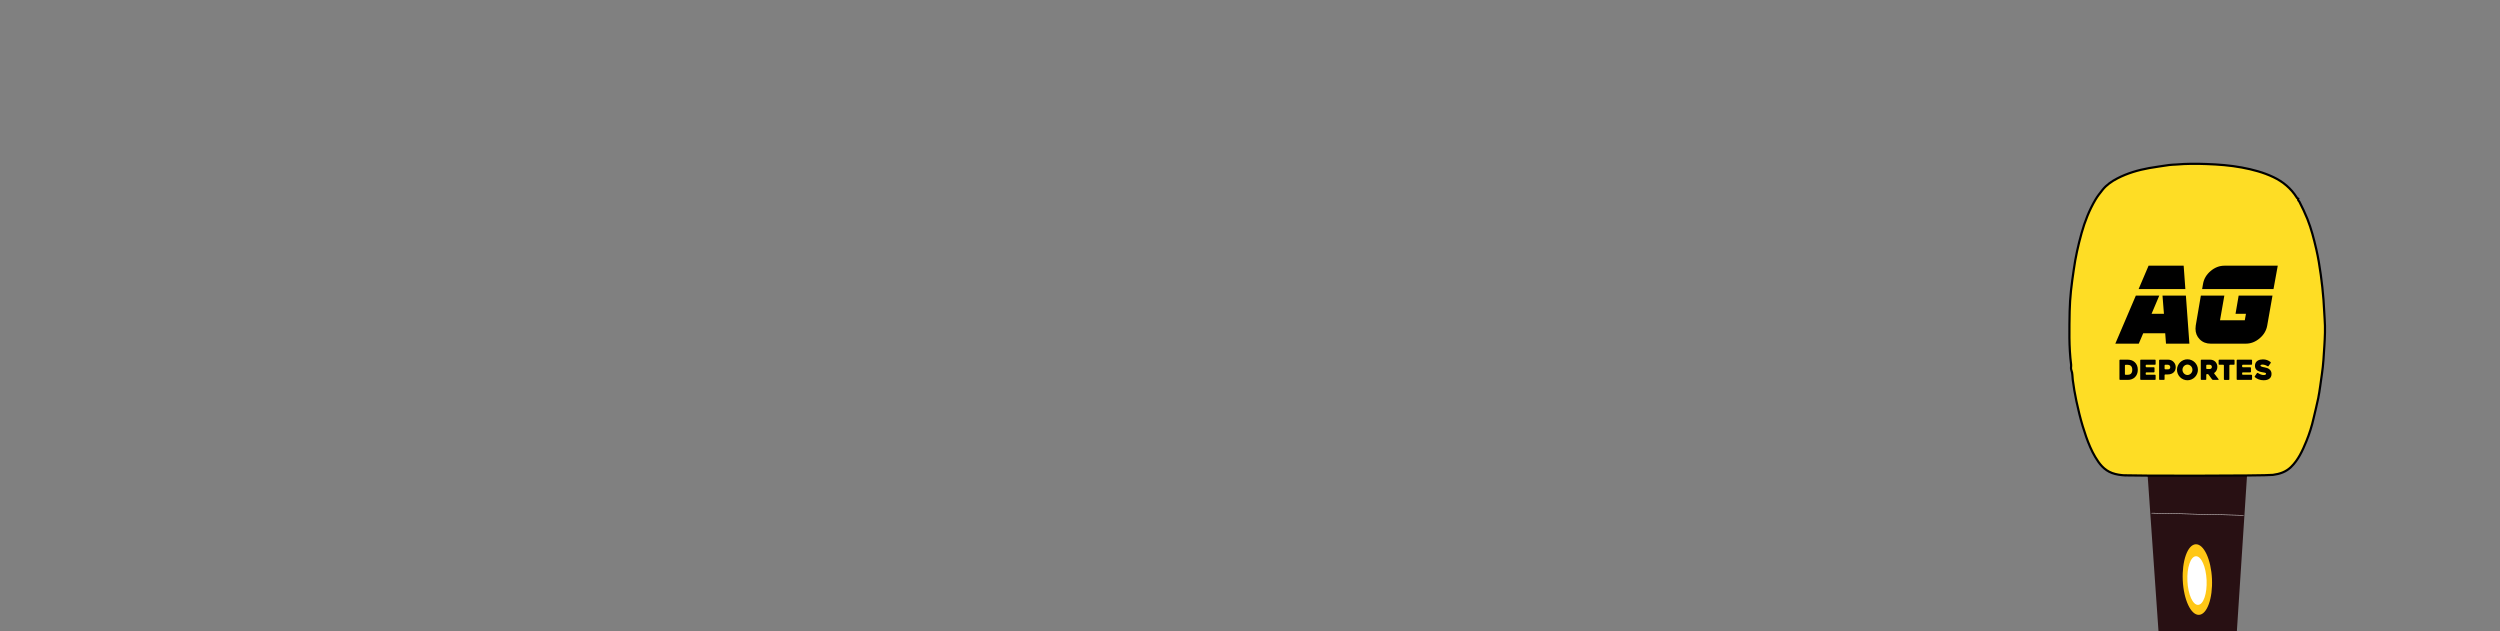 <svg id="eqzg7E0xrt31" xmlns="http://www.w3.org/2000/svg" xmlns:xlink="http://www.w3.org/1999/xlink" viewBox="40 10 289 73" shape-rendering="geometricPrecision" text-rendering="geometricPrecision" project-id="0277271127f24a81849e847231ee62fd" export-id="3e1226123b5f4486953b3be088f44300" cached="false">
<rect x="40" y="10" width="289" height="73" fill="#808080" stroke="none"/>
<style><![CDATA[
#eqzg7E0xrt38_to {animation: eqzg7E0xrt38_to__to 5000ms linear infinite normal forwards}@keyframes eqzg7E0xrt38_to__to { 0% {transform: translate(512.995px,69.077px)} 8% {transform: translate(512.995px,69.077px)} 24% {transform: translate(125.995px,69.077px)} 100% {transform: translate(125.995px,69.077px)}} #eqzg7E0xrt38_tk {animation: eqzg7E0xrt38_tk__tk 5000ms linear infinite normal forwards}@keyframes eqzg7E0xrt38_tk__tk { 0% {transform: skewX(-35deg) skewY(0deg)} 8% {transform: skewX(-35deg) skewY(0deg)} 23.8% {transform: skewX(-35deg) skewY(0deg)} 24% {transform: skewX(0deg) skewY(0deg)} 24.4% {transform: skewX(15deg) skewY(0deg)} 24.8% {transform: skewX(0deg) skewY(0deg)} 100% {transform: skewX(0deg) skewY(0deg)}} #eqzg7E0xrt38 {animation: eqzg7E0xrt38_c_o 5000ms linear infinite normal forwards}@keyframes eqzg7E0xrt38_c_o { 0% {opacity: 0} 8.6% {opacity: 0} 8.8% {opacity: 1} 100% {opacity: 1}} #eqzg7E0xrt318_to {animation: eqzg7E0xrt318_to__to 5000ms linear infinite normal forwards}@keyframes eqzg7E0xrt318_to__to { 0% {transform: translate(231.552px,372px)} 6% {transform: translate(188.356px,372px)} 8% {transform: translate(188.198px,372px)} 63.4% {transform: translate(188.356px,372px)} 100% {transform: translate(188.356px,372px)}} #eqzg7E0xrt318_tk {animation: eqzg7E0xrt318_tk__tk 5000ms linear infinite normal forwards}@keyframes eqzg7E0xrt318_tk__tk { 0% {transform: skewX(-35deg) skewY(0deg)} 5.6% {transform: skewX(-35deg) skewY(0deg)} 6% {transform: skewX(0deg) skewY(0deg)} 8% {transform: skewX(25deg) skewY(0deg)} 10% {transform: skewX(0deg) skewY(0deg)} 64% {transform: skewX(0deg) skewY(0deg)} 68% {transform: skewX(35deg) skewY(0deg)} 72% {transform: skewX(0deg) skewY(0deg)} 100% {transform: skewX(0deg) skewY(0deg)}} #eqzg7E0xrt318 {animation: eqzg7E0xrt318_c_o 5000ms linear infinite normal forwards}@keyframes eqzg7E0xrt318_c_o { 0% {opacity: 0} 0.4% {opacity: 0} 0.6% {opacity: 1} 100% {opacity: 1}} #eqzg7E0xrt319_to {animation: eqzg7E0xrt319_to__to 5000ms linear infinite normal forwards}@keyframes eqzg7E0xrt319_to__to { 0% {transform: translate(237.754px,372px)} 10% {transform: translate(237.754px,372px)} 16% {transform: translate(198.337px,372px)} 100% {transform: translate(198.337px,372px)}} #eqzg7E0xrt319_tk {animation: eqzg7E0xrt319_tk__tk 5000ms linear infinite normal forwards}@keyframes eqzg7E0xrt319_tk__tk { 0% {transform: skewX(-35deg) skewY(0deg)} 10% {transform: skewX(-35deg) skewY(0deg)} 15.6% {transform: skewX(-35deg) skewY(0deg)} 16% {transform: skewX(0deg) skewY(0deg)} 17.8% {transform: skewX(25deg) skewY(0deg)} 20% {transform: skewX(0deg) skewY(0deg)} 100% {transform: skewX(0deg) skewY(0deg)}} #eqzg7E0xrt319 {animation: eqzg7E0xrt319_c_o 5000ms linear infinite normal forwards}@keyframes eqzg7E0xrt319_c_o { 0% {opacity: 0} 11.4% {opacity: 0} 11.6% {opacity: 1} 100% {opacity: 1}} #eqzg7E0xrt320_to {animation: eqzg7E0xrt320_to__to 5000ms linear infinite normal forwards}@keyframes eqzg7E0xrt320_to__to { 0% {transform: translate(25.133px,26.685px)} 48% {transform: translate(25.133px,26.685px)} 52% {transform: translate(209.312px,73.489px)} 58% {transform: translate(298.871px,50.872px)} 100% {transform: translate(298.871px,50.872px)}} #eqzg7E0xrt320_tr {animation: eqzg7E0xrt320_tr__tr 5000ms linear infinite normal forwards}@keyframes eqzg7E0xrt320_tr__tr { 0% {transform: rotate(152.38deg)} 52% {transform: rotate(152.38deg)} 58% {transform: rotate(223.689deg)} 100% {transform: rotate(223.689deg)}} #eqzg7E0xrt320 {animation: eqzg7E0xrt320_c_o 5000ms linear infinite normal forwards}@keyframes eqzg7E0xrt320_c_o { 0% {opacity: 0} 48.4% {opacity: 0} 48.6% {opacity: 1} 58% {opacity: 1} 60% {opacity: 0} 100% {opacity: 0}} #eqzg7E0xrt330_to {animation: eqzg7E0xrt330_to__to 5000ms linear infinite normal forwards}@keyframes eqzg7E0xrt330_to__to { 0% {offset-distance: 0%} 36% {offset-distance: 0%} 40.8% {offset-distance: 67.923%} 43.2% {offset-distance: 82.119%} 47.6% {offset-distance: 93.013%} 48% {offset-distance: 100%} 100% {offset-distance: 100%}} #eqzg7E0xrt330_tr {animation: eqzg7E0xrt330_tr__tr 5000ms linear infinite normal forwards}@keyframes eqzg7E0xrt330_tr__tr { 0% {transform: rotate(0deg)} 36% {transform: rotate(0deg)} 38% {transform: rotate(66.775deg)} 40.8% {transform: rotate(140.237deg)} 43.2% {transform: rotate(229.414deg)} 47.6% {transform: rotate(302.058deg)} 100% {transform: rotate(302.058deg)}} #eqzg7E0xrt330 {animation: eqzg7E0xrt330_c_o 5000ms linear infinite normal forwards}@keyframes eqzg7E0xrt330_c_o { 0% {opacity: 0} 36.4% {opacity: 0} 36.6% {opacity: 1} 46.8% {opacity: 1} 47.8% {opacity: 0} 100% {opacity: 0}} #eqzg7E0xrt335_to {animation: eqzg7E0xrt335_to__to 5000ms linear infinite normal forwards}@keyframes eqzg7E0xrt335_to__to { 0% {offset-distance: 0%} 58.8% {offset-distance: 0%} 68% {offset-distance: 63.257%} 74% {offset-distance: 83.999%} 78% {offset-distance: 100%} 100% {offset-distance: 100%}} #eqzg7E0xrt335_tr {animation: eqzg7E0xrt335_tr__tr 5000ms linear infinite normal forwards}@keyframes eqzg7E0xrt335_tr__tr { 0% {transform: rotate(0deg)} 60% {transform: rotate(0deg)} 68% {transform: rotate(-61.908deg)} 74% {transform: rotate(0.712deg)} 78% {transform: rotate(144.148deg)} 100% {transform: rotate(144.148deg)}} #eqzg7E0xrt335 {animation: eqzg7E0xrt335_c_o 5000ms linear infinite normal forwards}@keyframes eqzg7E0xrt335_c_o { 0% {opacity: 0} 59% {opacity: 0} 59.2% {opacity: 1} 76% {opacity: 1} 78% {opacity: 0} 100% {opacity: 0}} #eqzg7E0xrt351_ts {animation: eqzg7E0xrt351_ts__ts 5000ms linear infinite normal forwards}@keyframes eqzg7E0xrt351_ts__ts { 0% {transform: translate(296.234px,44.582px) scale(0,0)} 44% {transform: translate(296.234px,44.582px) scale(0,0)} 48% {transform: translate(296.234px,44.582px) scale(0.605,0.605)} 52% {transform: translate(296.234px,44.582px) scale(0.623,0.623)} 54% {transform: translate(296.234px,44.582px) scale(0,0)} 58% {transform: translate(296.234px,44.582px) scale(0.645,0.645)} 66% {transform: translate(296.234px,44.582px) scale(0.575,0.575)} 68% {transform: translate(296.234px,44.582px) scale(0,0)} 76% {transform: translate(296.234px,44.582px) scale(0,0)} 78% {transform: translate(296.234px,44.582px) scale(0.611,0.611)} 80% {transform: translate(296.234px,44.582px) scale(0.668,0.668)} 82% {transform: translate(296.234px,44.582px) scale(0,0)} 100% {transform: translate(296.234px,44.582px) scale(0,0)}} #eqzg7E0xrt371_tr {animation: eqzg7E0xrt371_tr__tr 5000ms linear infinite normal forwards}@keyframes eqzg7E0xrt371_tr__tr { 0% {transform: translate(293.996px,73.158px) rotate(0deg)} 46% {transform: translate(293.996px,73.158px) rotate(0deg)} 50% {transform: translate(293.996px,73.158px) rotate(-5deg)} 52% {transform: translate(293.996px,73.158px) rotate(0deg)} 56% {transform: translate(293.996px,73.158px) rotate(0deg)} 58% {transform: translate(293.996px,73.158px) rotate(9deg)} 60% {transform: translate(293.996px,73.158px) rotate(0deg)} 76% {transform: translate(293.996px,73.158px) rotate(0deg)} 78% {transform: translate(293.996px,73.158px) rotate(25deg)} 82% {transform: translate(293.996px,73.158px) rotate(0deg)} 100% {transform: translate(293.996px,73.158px) rotate(0deg)}}
]]></style>
<defs><radialGradient id="eqzg7E0xrt325-fill" cx="0" cy="0" r="409.797" spreadMethod="pad" gradientUnits="userSpaceOnUse" gradientTransform="matrix(0.999 0.037 -0.037 0.999 1759.997 781.705)"><stop id="eqzg7E0xrt325-fill-0" offset="0%" stop-color="#afda20"/><stop id="eqzg7E0xrt325-fill-1" offset="21.35%" stop-color="#abd820"/><stop id="eqzg7E0xrt325-fill-2" offset="44.1%" stop-color="#9ed221"/><stop id="eqzg7E0xrt325-fill-3" offset="67.51%" stop-color="#89c821"/><stop id="eqzg7E0xrt325-fill-4" offset="91.23%" stop-color="#6bba22"/><stop id="eqzg7E0xrt325-fill-5" offset="100%" stop-color="#5eb423"/></radialGradient><linearGradient id="eqzg7E0xrt329-fill" x1="1524.116" y1="1023.464" x2="1751.166" y2="796.414" spreadMethod="pad" gradientUnits="userSpaceOnUse" gradientTransform="translate(0 0)"><stop id="eqzg7E0xrt329-fill-0" offset="0%" stop-color="#dfddd7"/><stop id="eqzg7E0xrt329-fill-1" offset="100%" stop-color="#fff"/></linearGradient></defs><g id="eqzg7E0xrt38_to" transform="translate(512.995,69.077)"><g id="eqzg7E0xrt38_tk" transform="skewX(-35) skewY(0)"><g id="eqzg7E0xrt38" transform="scale(0.429,0.429) translate(-349.895,-400.628)" opacity="0"><path d="M234.352,414.992v-28.728c0-.28.098-.518.294-.714.196-.195.434-.294.714-.294h11.466c4.396,0,7.994,1.289,10.794,3.864c1.512,1.4,2.66,3.066,3.444,4.998s1.176,4.103,1.176,6.51c0,2.408-.393,4.585-1.176,6.531-.784,1.946-1.932,3.619-3.444,5.019-1.4,1.261-3.003,2.213-4.809,2.856-1.806.645-3.801.966-5.985.966h-11.466c-.28,0-.518-.098-.714-.294-.196-.195-.294-.434-.294-.714Zm9.324-6.72h3.15c.783,0,1.596-.099,2.436-.295.84-.195,1.596-.566,2.268-1.112s1.225-1.316,1.659-2.311c.434-.993.651-2.289.651-3.885s-.217-2.891-.651-3.885c-.435-.994-.994-1.764-1.68-2.31s-1.442-.917-2.268-1.113c-.827-.195-1.632-.294-2.415-.294h-3.15c-.28,0-.518.099-.714.294-.196.196-.294.435-.294.714v13.188c0,.28.098.519.294.714.196.197.434.295.714.295Z"/><path d="M274.252,393.992v1.764c0,.28.098.519.294.714.196.196.434.294.714.294h11.382c.279,0,.518.098.714.293.196.196.294.435.294.715v5.796c0,.28-.098.519-.294.714-.196.196-.435.294-.714.294h-11.382c-.28,0-.518.099-.714.294-.196.196-.294.435-.294.714v1.596c0,.28.098.519.294.714.196.196.434.295.714.295h13.062c.28,0,.518.098.714.294.195.195.294.434.294.714v5.796c0,.28-.099.519-.294.714-.196.196-.435.294-.714.294h-21.378c-.28,0-.519-.098-.714-.294-.196-.195-.294-.434-.294-.714v-28.728c0-.28.098-.518.294-.714.195-.195.434-.294.714-.294h21.378c.28,0,.518.099.714.294.195.196.294.435.294.714v5.712c0,.28-.099.519-.294.714-.196.196-.435.294-.714.294h-13.062c-.28,0-.518.099-.714.294s-.294.433-.294.713Z"/><path d="M307.611,407.726h-3.663c-.281,0-.52.099-.716.294-.197.196-.294.435-.294.715v6.258c0,.28-.098.519-.292.714-.195.196-.432.294-.71.294h-6.311c-.279,0-.516-.098-.71-.294-.195-.195-.292-.434-.292-.714v-28.728c0-.28.098-.518.294-.714.195-.195.434-.294.714-.294h12.853c1.566,0,3.045.294,4.43.882c1.387.588,2.59,1.4,3.613,2.436c1.021,1.036,1.834,2.24,2.436,3.612s.902,2.842.902,4.41-.252,3.031-.758,4.389c-.504,1.358-1.27,2.534-2.295,3.527-1.023.994-2.301,1.778-3.83,2.353-1.533.573-3.322.86-5.371.86Zm.307-14.742h-3.967c-.282,0-.521.098-.718.293s-.295.431-.295.709v4.926c0,.278.099.515.295.71.197.194.436.292.718.292h4.516c1.068,0,1.85-.341,2.342-1.022s.74-1.454.74-2.317c0-.445-.078-.883-.232-1.315-.156-.431-.387-.814-.697-1.148-.309-.334-.689-.605-1.139-.814-.452-.21-.971-.314-1.563-.314Z"/><path d="M321.796,400.628c0-2.184.42-4.242,1.26-6.174.841-1.932,1.975-3.619,3.402-5.061c1.428-1.442,3.108-2.583,5.04-3.423s3.99-1.26,6.174-1.26c2.185,0,4.242.42,6.174,1.26c1.933.84,3.619,1.981,5.062,3.423c1.441,1.442,2.583,3.129,3.423,5.061s1.26,3.99,1.26,6.174-.42,4.242-1.26,6.174c-.84,1.933-1.981,3.619-3.423,5.062-1.442,1.442-3.129,2.583-5.062,3.423-1.932.84-3.989,1.26-6.174,1.26-2.184,0-4.242-.42-6.174-1.26s-3.612-1.98-5.04-3.423-2.562-3.129-3.402-5.062c-.84-1.932-1.26-3.99-1.26-6.174Zm8.316,0c0,1.064.195,2.072.588,3.024.392.952.931,1.792,1.617,2.52.686.729,1.49,1.31,2.415,1.743.924.435,1.903.651,2.939.651s2.017-.217,2.94-.651c.924-.434,1.735-1.015,2.436-1.743.7-.728,1.246-1.567,1.639-2.52.392-.952.588-1.96.588-3.024c0-1.035-.196-2.037-.588-3.003-.393-.966-.938-1.806-1.639-2.52s-1.512-1.288-2.436-1.722-1.904-.651-2.94-.651-2.016.217-2.939.651c-.925.435-1.729,1.008-2.415,1.722-.687.714-1.226,1.554-1.617,2.52-.392.966-.588,1.968-.588,3.003Z"/><path d="M365.26,416h-6.289c-.281,0-.521-.098-.718-.294-.197-.195-.296-.434-.296-.714v-28.728c0-.28.099-.518.294-.714.196-.195.435-.294.715-.294h13.062c1.624,0,3.122.273,4.494.819c1.371.546,2.541,1.309,3.507,2.289s1.722,2.142,2.269,3.486c.546,1.344.818,2.828.818,4.452c0,.896-.104,1.785-.314,2.667s-.512,1.716-.903,2.499c-.393.784-.854,1.491-1.386,2.121s-1.134,1.155-1.807,1.575c-.224.168-.371.371-.44.609-.07.237-.021.469.146.692c1.064,1.4,2.185,2.843,3.36,4.326c1.176,1.484,2.226,2.842,3.15,4.074.168.225.21.469.126.734-.084.267-.267.399-.547.399h-7.812c-.28,0-.581-.077-.903-.231-.322-.153-.566-.342-.734-.566-.893-1.176-1.776-2.366-2.655-3.57-.878-1.203-1.748-2.422-2.612-3.654-.167-.224-.404-.412-.711-.566-.306-.153-.599-.231-.877-.231h-.919c-.279,0-.517.099-.711.294-.196.196-.293.435-.293.715v6.804c0,.28-.099.519-.296.714-.198.195-.437.293-.718.293Zm2.016-16.548h4.431c.334,0,.682-.063,1.044-.189s.696-.321,1.003-.588c.307-.266.558-.595.753-.986.195-.393.293-.854.293-1.387c0-.279-.05-.609-.146-.987-.098-.378-.266-.742-.502-1.092s-.557-.644-.961-.882c-.404-.237-.898-.357-1.483-.357h-4.431c-.278,0-.516.099-.71.294-.196.196-.293.435-.293.714v4.452c0,.28.097.519.293.714.194.196.431.294.709.294Z"/><path d="M408.273,392.984h-5.881c-.279,0-.518.099-.714.294-.196.196-.294.435-.294.714v21c0,.28-.091.519-.272.714-.183.196-.428.294-.735.294h-6.3c-.28,0-.519-.098-.714-.294-.196-.195-.294-.434-.294-.714v-21c0-.28-.092-.518-.273-.714-.183-.195-.427-.294-.734-.294h-5.965c-.28,0-.519-.098-.714-.294-.196-.195-.294-.434-.294-.714v-5.712c0-.28.098-.518.294-.714.195-.195.434-.294.714-.294h22.177c.308,0,.552.099.734.294.182.196.273.435.273.714v5.712c0,.28-.092.519-.273.714-.183.196-.427.294-.735.294Z"/><path d="M420.789,393.992v1.764c0,.28.098.519.294.714.195.196.434.294.714.294h11.382c.28,0,.519.098.715.293.195.196.294.435.294.715v5.796c0,.28-.099.519-.294.714-.196.196-.435.294-.715.294h-11.382c-.28,0-.519.099-.714.294-.196.196-.294.435-.294.714v1.596c0,.28.098.519.294.714.195.196.434.295.714.295h13.063c.279,0,.518.098.714.294.195.195.294.434.294.714v5.796c0,.28-.099.519-.294.714-.196.196-.435.294-.714.294h-21.378c-.28,0-.519-.098-.715-.294-.195-.195-.294-.434-.294-.714v-28.728c0-.28.099-.518.294-.714.196-.195.435-.294.715-.294h21.378c.279,0,.518.099.714.294.195.196.294.435.294.714v5.712c0,.28-.099.519-.294.714-.196.196-.435.294-.714.294h-13.063c-.28,0-.519.099-.714.294-.196.195-.294.433-.294.713Z"/><path d="M444.687,405.458c1.512.98,3.01,1.75,4.494,2.31c1.483.561,2.87.841,4.158.841c1.231,0,2.169-.175,2.813-.525.645-.35.966-.875.966-1.575c0-.363-.14-.65-.42-.86-.28-.211-.65-.385-1.112-.525s-1.002-.252-1.617-.336c-.616-.084-1.246-.195-1.89-.336-.617-.111-1.338-.245-2.163-.399-.826-.153-1.674-.378-2.541-.672-.868-.294-1.729-.665-2.583-1.113-.854-.447-1.617-1.021-2.289-1.722-.672-.699-1.212-1.533-1.617-2.499-.406-.966-.609-2.106-.609-3.423c0-1.932.378-3.528,1.134-4.788.757-1.26,1.715-2.261,2.878-3.003c1.161-.742,2.456-1.26,3.885-1.554c1.428-.294,2.813-.441,4.158-.441c2.352,0,4.458.343,6.32,1.029s3.647,1.687,5.355,3.003c.224.196.35.434.378.714.027.28-.042.532-.21.756L460.898,395c-.168.225-.393.364-.672.42-.28.057-.532,0-.756-.168-1.428-.896-2.759-1.533-3.99-1.911-1.232-.378-2.366-.567-3.401-.567-.309,0-.666.007-1.071.021-.406.015-.792.07-1.155.168-.364.099-.665.259-.903.483-.238.225-.356.532-.356.924s.294.742.882,1.05c.588.309,1.26.574,2.016.798.757.225,1.484.399,2.185.525.699.126,1.147.203,1.344.231c1.008.196,2.114.483,3.318.861c1.203.378,2.331.938,3.381,1.68s1.932,1.709,2.646,2.898c.714,1.19,1.071,2.682,1.071,4.473c0,1.681-.294,3.129-.882,4.348-.588,1.218-1.407,2.219-2.457,3.003s-2.311,1.364-3.78,1.742c-1.47.379-3.102.567-4.893.567-1.456,0-2.814-.119-4.074-.356-1.26-.238-2.436-.567-3.528-.987s-2.106-.917-3.045-1.491c-.938-.573-1.799-1.183-2.583-1.827-.225-.168-.351-.398-.378-.692-.028-.294.042-.553.21-.777l3.234-4.662c.168-.224.392-.363.672-.42.277-.058.529-.016.754.124Z"/></g></g></g><g transform="matrix(4.867 0 0 4.867-814.249-1770.065)"><g id="eqzg7E0xrt318_to" transform="translate(231.552,372)"><g id="eqzg7E0xrt318_tk" transform="skewX(-35) skewY(0)"><path id="eqzg7E0xrt318" d="M232.907,376h-2.4l-.08-1.067h-2.259L227.713,376h-2.406l2.105-4.933h1.791c.392.001.597.001.615.001l-.79,1.865h1.267l-.147-1.866h2.4l.359,4.933Zm-.414-5.6h-4.797l1.024-2.4h3.6l.173,2.4Z" transform="translate(-229.107,-372)" opacity="0"/></g></g><g id="eqzg7E0xrt319_to" transform="translate(237.754,372)"><g id="eqzg7E0xrt319_tk" transform="skewX(-35) skewY(0)"><path id="eqzg7E0xrt319" d="M241.434,371.067l-.54,3.066c-.089.516-.349.956-.78,1.32-.431.365-.905.547-1.42.547h-3.601c-.453,0-.827-.146-1.12-.44-.293-.293-.44-.658-.44-1.093c0-.116.009-.227.027-.333l.523-3.066h2.41l-.443,2.533h2.542l.117-.667h-1.068l.321-1.866h3.472Zm.54-3.067l-.437,2.4h-7.324l.093-.533c.089-.516.349-.956.78-1.32.431-.365.904-.547,1.42-.547h5.468Z" transform="translate(-237.754,-372)" opacity="0"/></g></g></g><g id="eqzg7E0xrt320_to" transform="translate(25.133,26.685)"><g id="eqzg7E0xrt320_tr" transform="rotate(152.38)"><g id="eqzg7E0xrt320" transform="scale(0.04,0.04) translate(-1654.06,-926.35)" opacity="0"><g><g><g><g><path d="M1654.212,1163.266c-2.952,0-5.949-.056-8.907-.165-63.238-2.338-121.781-29.163-164.844-75.533-43.063-46.369-65.49-106.733-63.151-169.972c2.281-61.687,28.036-119.217,72.521-161.994c44.371-42.668,102.642-66.166,164.077-66.166c2.952,0,5.949.055,8.907.165c63.238,2.339,121.781,29.164,164.844,75.533s65.49,106.733,63.151,169.972c-2.281,61.687-28.036,119.217-72.521,161.994-44.371,42.667-102.641,66.166-164.077,66.166Z" fill="url(#eqzg7E0xrt325-fill)"/><path d="M1653.907,695.436c2.887,0,5.776.053,8.686.161c127.442,4.713,226.934,111.845,222.222,239.287-4.605,124.533-107.018,222.382-230.603,222.382-2.887,0-5.776-.053-8.686-.161-127.442-4.712-226.934-111.845-222.221-239.287c4.606-124.533,107.017-222.378,230.602-222.382m.008-12v12l-.003-12c-63,.002-122.747,24.096-168.24,67.843-45.611,43.86-72.02,102.847-74.358,166.095-1.211,32.765,4.033,64.794,15.587,95.197c11.158,29.359,27.699,55.966,49.164,79.079c21.466,23.114,46.777,41.575,75.232,54.871c29.467,13.768,61.021,21.363,93.786,22.575c3.032.112,6.104.169,9.129.169c62.994,0,122.741-24.094,168.236-67.842c45.611-43.86,72.019-102.848,74.357-166.097c1.212-32.765-4.032-64.794-15.587-95.197-11.158-29.359-27.699-55.966-49.164-79.08s-46.777-41.575-75.232-54.871c-29.467-13.768-61.021-21.364-93.786-22.575-3.032-.11-6.1-.167-9.121-.167v0Z" fill="#38841f"/></g></g><g><g><path d="M1667.49,798.242c34.576,13.511,64.437,25.18,90.817,51.561c49.846,49.846,49.846,130.951,0,180.796s-130.951,49.846-180.797,0c-22.513-22.513-31.124-52.675-41.095-87.599-12.81-44.86-27.277-95.453-74.128-145.3-6.382,9.493-12.083,19.489-17.024,29.926c36.067,41.613,48.066,83.61,59.699,124.354c10.754,37.664,20.911,73.239,49.42,101.747c62.599,62.6,164.455,62.6,227.054.001s62.599-164.455-.001-227.054c-31.224-31.225-65.622-44.667-102.04-58.898-34.264-13.389-69.527-27.184-107.328-57.353-11.299,4.296-22.174,9.47-32.56,15.416c46.358,40.504,89.574,57.393,127.983,72.403Z" fill="url(#eqzg7E0xrt329-fill)"/></g></g></g></g></g></g></g><g id="eqzg7E0xrt330_to" style="offset-path:path('M223.838,164.107L251.841,27.759L280.933,27.785L300.25,38.98L294.25,51.98');offset-rotate:auto"><g id="eqzg7E0xrt330_tr" transform="rotate(0)"><g id="eqzg7E0xrt330" transform="scale(0.086,0.086) translate(-1050.329,-282.777)" opacity="0"><path d="M991.023,129.771c84.229-32.743,179.051,8.994,211.793,93.222c32.742,84.229-8.994,179.051-93.221,211.794-84.229,32.741-179.051-8.996-211.793-93.223-32.743-84.228,8.995-179.051,93.221-211.793v0Z" clip-rule="evenodd" fill="#4d4d4d" fill-rule="evenodd"/><path d="M990.314,127.946c13.787-5.358,27.854-8.735,41.891-10.288c23.314.273,91.352,7.368,106.654,176.239-9.434.7-19.305,1.211-29.666,1.578-.541-15.635-5.201-30.275-17.305-45.869-12.553-16.172-33.203-33.334-65.836-53.768-46.676-29.226-73.764-32.222-94.871-28.607c16.132-16.725,36.051-30.312,59.133-39.285v0Zm79.516-10.118c41.678,4.982,80.488,25.737,107.725,58.433.18.356.355.717.527,1.079c2.867,6.072,4.461,12.993,3.33,20.23-.301,1.927-.908,5.632-1.598,9.851-3.75,22.923-10.314,63.067-9.428,83.149-5.064.722-10.26,1.356-15.6,1.914-2.461.257-4.951.498-7.473.724-10.653-117.619-46.979-160.065-77.483-175.38v0Zm120.399,75.87c5.611,8.883,10.463,18.425,14.412,28.586c7.441,19.141,11.07,38.821,11.275,58.21-11.646,3.71-23.928,6.572-37.094,8.772-.637-19.437,5.707-58.223,9.348-80.487.568-3.465,1.059-6.469,1.598-9.916.273-1.743.421-3.466.461-5.165v0Zm25.539,95.716c-1.281,29.366-10.4,57.751-26.059,82.225-.539-2.918-1.014-5.378-1.555-8.182-3.471-17.979-9.404-48.706-9.387-65.599c13.09-2.129,25.346-4.887,37.001-8.444v0Zm-35.237,95.161c-17.709,22.594-41.527,40.879-70.227,52.035-.893.346-1.787.673-2.68,1.003c17.986-25.976,33.5-67.969,39.785-135.916c2.783-.245,5.529-.507,8.24-.791c5.01-.522,9.898-1.114,14.676-1.778.287,18.179,6.072,48.147,9.506,65.919.701,3.634,1.313,6.806,1.596,8.34.714,3.872.28,7.644-.896,11.188v0Zm-87.271,57.623c-54.127,14.609-110.547.431-151.15-34.549c23.717,5.223,53.414,5.479,89.674-13.461c32.867-17.167,52.145-33.931,63.246-49.854c9.945-14.272,13.375-27.82,14.074-40.389c10.373-.362,20.26-.866,29.719-1.557-7.118,74.962-25.534,116.632-45.563,139.81v0ZM929.279,395.332c-13.994-14.965-25.424-32.795-33.303-53.059-7.045-18.125-10.672-36.731-11.211-55.119c4.379,1.632,9.123,3.197,14.301,4.675c25.863,7.377,62.615,12.55,118.717,12.854c30.797.165,58.146.194,82.797-.475-.727,11.016-3.852,22.852-12.516,35.283-10.4,14.921-28.711,30.76-60.193,47.204-41.566,21.711-74.187,16.437-98.592,8.637v0ZM884.742,278.059c.947-36.519,14.025-71.686,36.762-99.876c21.416-6.003,47.396-8.165,100.072,24.819c31.717,19.859,51.66,36.377,63.615,51.776c10.834,13.961,15.018,27.034,15.516,40.964-24.643.679-52.025.651-82.891.484-55.156-.298-91.172-5.35-116.428-12.555-6.152-1.754-11.658-3.638-16.646-5.612v0Z" clip-rule="evenodd" fill="#d17303" fill-rule="evenodd"/><path d="M1066.156,125.604c28.334,14.4,62.42,54.831,72.703,168.293-9.434.7-19.305,1.211-29.666,1.578-.541-15.635-5.201-30.275-17.305-45.869-12.553-16.172-33.203-33.334-65.836-53.768-31.428-19.679-53.973-27.465-71.795-29.348c25.629-25.571,60.998-41.383,100.061-41.383c3.987.001,7.934.175,11.838.497v0Zm20.203,3.144c41.197,9.523,75.514,37.022,94.254,73.783l-.799,4.89c-3.75,22.923-10.314,63.067-9.428,83.149-5.064.722-10.26,1.356-15.6,1.914-2.461.257-4.951.498-7.473.724-8.772-96.853-34.952-142.728-60.954-164.46v0Zm100.518,87.969c5.885,15.565,9.111,32.436,9.111,50.062c0,6.589-.461,13.07-1.332,19.42-5.139,1.144-10.41,2.162-15.834,3.069-.566-17.29,4.391-49.889,8.055-72.551v0Zm6.26,78.475c-2.377,11.685-6.199,22.845-11.262,33.292-1.777-11.431-3.115-22.592-3.107-30.626c4.902-.797,9.687-1.683,14.369-2.666v0Zm-17.854,45.358c-10.961,17.933-25.799,33.234-43.348,44.75c6.898-22.221,12.338-49.676,15.475-83.602c2.783-.245,5.529-.507,8.24-.791c5.01-.522,9.898-1.114,14.676-1.778.178,11.202,2.442,26.879,4.957,41.421v0Zm-54.463,51.341c-19.83,10.564-42.465,16.556-66.502,16.556-14.236,0-27.977-2.109-40.939-6.016c5.938-2.212,12.07-4.934,18.404-8.243c32.867-17.167,52.145-33.931,63.246-49.854c9.945-14.272,13.375-27.82,14.074-40.389c10.373-.362,20.26-.866,29.719-1.557-3.568,37.58-9.976,66.791-18.002,89.503v0Zm-120.519,5.883c-42.754-17.649-74.98-55.615-84.648-101.87c24.48,5.148,57.061,8.535,102.131,8.779c30.797.165,58.146.194,82.797-.475-.727,11.016-3.852,22.852-12.516,35.283-10.4,14.921-28.711,30.76-60.193,47.204-9.673,5.051-18.86,8.641-27.571,11.079v0ZM914.076,286.888c-.936-6.569-1.428-13.282-1.428-20.109c0-35.185,12.832-67.368,34.064-92.141c17.746.359,40.684,6.961,74.863,28.364c31.717,19.859,51.66,36.377,63.615,51.776c10.834,13.961,15.018,27.034,15.516,40.964-24.643.679-52.025.651-82.891.484-46.516-.25-79.42-3.884-103.739-9.338v0Z" clip-rule="evenodd" fill="#eb8c14" fill-rule="evenodd"/></g></g></g><g transform="translate(-194-74)"><g id="eqzg7E0xrt335_to" style="offset-path:path('M624.183,233.073C629.371,238.093,309.186,104.387,312.286,102.464L415.109,144.302L498.229,123.674');offset-rotate:0deg"><g id="eqzg7E0xrt335_tr" transform="rotate(0)"><g id="eqzg7E0xrt335" transform="scale(0.097,0.097) translate(-1411.836,-521.675)" opacity="0"><path d="M1248.033,520.247c1.075-80.665,64.689-144.821,145.131-143.596c78.818,1.201,141.677,60.79,142.042,143.84.349,79.18-62.371,144.526-146.692,143.138-76.588-1.262-139.147-62.774-140.481-143.382Zm205.169-46.515c.579,1.835.677,4.813,1.826,5.297c3.929,1.655,7.91-.981,8.878-5.224c2.213-9.706,4.445-19.407,6.577-29.13c1.834-8.362-1.181-14.367-9.056-18.125-.122.679-.324,1.31-.336,1.944-.229,12.041,1.769,24.218-2.171,36.028-1.189,3.564.099,8.719-5.834,9.331c4.632-14.473,8.073-29.088,7.043-44.507-.495-7.401-8.599-19.229-15.858-21.1-18.33-4.725-36.641-4.905-54.513,1.974-2.724,1.048-5.3,3.905-6.727,6.577-2.335,4.367-3.672,9.269-5.425,13.946-2.428,6.477-1.641,7.814,3.452,12.402c10.866,9.793,21.841,19.537,31.919,30.113c11.101,11.651,6.045,10.632,23.643,9.677c7.185-.388,13.991-.847,16.582-9.203Zm-107.327,81.54c.125-.233.248-.466.372-.699.664-.046,1.366.033,1.987-.156c15.545-4.73,31.162-9.251,46.571-14.393c4.481-1.496,8.616-4.561,9.939-9.812c2.97-11.775,6.237-23.493,8.63-35.386.663-3.297-.244-7.95-2.263-10.57-10.298-13.372-22.307-25.118-35.951-35.16-3.718-2.736-7.49-3.394-11.729-1.904-11.771,4.134-23.502,8.386-35.314,12.396-4.207,1.429-6.973,4.067-7.809,8.275-3.269,16.47-6.387,32.97-9.471,49.476-.754,4.041.559,7.447,3.58,10.372c8.135,7.877,16.041,15.993,24.278,23.76c1.901,1.791,4.762,2.561,7.18,3.801Zm43.045,76.149c3.234-.818,6.029-1.302,8.665-2.232c8.452-2.983,16.75-6.436,25.295-9.108c5.608-1.754,8.53-5.133,9.828-10.659c2.503-10.652,5.126-21.281,7.95-31.853c2.07-7.745,1.402-9.665-5.578-13.903-6.533-3.967-13.188-7.785-19.396-12.218-5.254-3.751-9.987-3.781-15.787-1.194-7.238,3.229-14.867,5.658-22.461,7.999-8.545,2.634-17.241,4.772-25.865,7.15-3.12.86-5.143,2.511-5.622,6.106-.896,6.732-2.083,13.436-3.418,20.097-.823,4.11.37,6.901,3.761,9.402c12.314,9.079,24.436,18.42,36.719,27.543c1.772,1.317,4.032,1.979,5.909,2.87Zm75.863-10.507c1.058-.598,2.739-1.275,4.101-2.357c20.085-15.961,34.1-36.096,41.941-60.589c2.781-8.686,1.551-7.343-4.859-10.67-4.271-2.217-8.91-3.736-13.115-6.057-4.361-2.405-7.359-.893-10.623,2.075-5.733,5.216-11.899,9.958-17.581,15.227-3.463,3.211-7.897,6.538-9.229,10.672-4.497,13.952-7.722,28.311-11.628,42.459-.83,3.009.19,4.647,2.791,5.284c5.785,1.416,11.64,2.55,18.202,3.956ZM1266.008,504.522c2.42,11.352,7.626,22.396,14.516,32.66.52.774,3.455.795,4.643.099c4.15-2.433,7.918-5.515,12.042-7.998c3.206-1.931,4.315-4.499,4.687-8.129c2.17-21.217,6.242-42.077,12.352-62.526.98-3.28-4.52-16.884-7.585-18.62-.679-.385-1.626-.658-2.364-.522-6.484,1.197-13.365,1.645-16.795,8.789-.856,1.784-2.162,3.349-3.217,5.042-9.623,15.461-15.631,32.222-18.279,51.205Zm249.814,14.808c.303-.029.605-.059.908-.088-.87-6.881-1.972-13.742-2.562-20.646-1.291-15.122-7.769-28.358-14.406-41.616-2.977-5.944-7.978-9.125-13.66-11.674-2.577-1.157-4.221-.938-4.917,2.494-2.344,11.543-5.12,22.998-7.443,34.546-.494,2.458-.351,5.364.485,7.714c3.228,9.077,6.657,18.096,10.42,26.963c1.699,4.005,3.489,8.888,6.771,11.102c5.697,3.844,12.571,5.955,18.979,8.731c3.504,1.519,5.457.496,5.432-3.543-.029-4.661-.007-9.322-.007-13.983Zm-209.5,80.447c-.488,6.771-.719,11.93,5.076,16.67c18.408,15.058,39.496,23.572,62.526,27.956c2.394.455,4.948.062,7.429.062.467-.822.934-1.645,1.399-2.467-1.767-1.161-3.603-2.23-5.288-3.499-11.693-8.795-23.8-17.109-34.896-26.604-10.562-9.036-22.615-11.622-36.246-12.118Zm-34.439-46.073c1.104,11.655,15.191,38.828,23.277,43.438-4.769-23.719-15.583-44.843-28.662-66.358-1.203,12.826,1.6,18.856,11.049,23.741-2.49-.362-3.871-.561-5.664-.821Zm79.009-153.258c.495.768.605,1.136.848,1.272.424.241.919.444,1.399.483c12.77,1.041,25.672,5.32,38.12-1.7c1.544-.871,3.488-1.104,5.282-1.443c5.272-1,10.563-1.905,15.846-2.848-20.981-4.526-41.292-2.422-61.495,4.236Zm62.04,126.033c.488.069.976.139,1.463.208c3.056-7.852,6.33-15.627,9.082-23.583c1.627-4.701,4.587-6.958,9.319-7.7c6.397-1.004,12.755-2.269,19.12-3.475.904-.171,1.752-.639,2.625-.97-9.182-.494-18.092.261-27.016.769-4.334.246-6.594,2.341-7.574,6.467-1.42,5.976-3.143,11.88-4.65,17.836-.876,3.46-1.584,6.963-2.369,10.448Zm-80.76-117.11c-10.576,4.915-19.925,11.385-27.344,20.438c11.11-4.119,18.61-13.169,27.344-20.438Z" clip-rule="evenodd" fill-rule="evenodd"/><path d="M1345.875,555.272c-2.418-1.24-5.279-2.011-7.179-3.802-8.237-7.767-16.144-15.883-24.278-23.76-3.021-2.925-4.334-6.331-3.58-10.372c3.084-16.506,6.202-33.006,9.471-49.476.836-4.208,3.602-6.847,7.809-8.275c11.813-4.01,23.543-8.262,35.314-12.396c4.239-1.489,8.012-.832,11.729,1.904c13.645,10.042,25.653,21.788,35.951,35.16c2.019,2.62,2.926,7.273,2.263,10.57-2.393,11.893-5.66,23.61-8.63,35.386-1.323,5.251-5.458,8.315-9.939,9.812-15.409,5.142-31.026,9.662-46.571,14.393-.621.189-1.323.11-1.987.156-.125.235-.248.467-.373.7Z" clip-rule="evenodd" fill="#fff" fill-rule="evenodd"/><path d="M1388.92,631.421c-1.877-.891-4.137-1.553-5.91-2.87-12.283-9.123-24.404-18.464-36.719-27.543-3.391-2.501-4.584-5.292-3.761-9.402c1.335-6.661,2.521-13.364,3.418-20.097.479-3.596,2.502-5.246,5.622-6.106c8.624-2.378,17.32-4.517,25.865-7.15c7.594-2.341,15.223-4.77,22.461-7.999c5.8-2.587,10.533-2.557,15.787,1.194c6.209,4.433,12.863,8.251,19.396,12.218c6.98,4.238,7.648,6.158,5.578,13.903-2.824,10.571-5.447,21.2-7.95,31.853-1.298,5.526-4.22,8.905-9.828,10.659-8.545,2.673-16.843,6.125-25.295,9.108-2.635.93-5.43,1.414-8.664,2.232Z" clip-rule="evenodd" fill="#fff" fill-rule="evenodd"/><path d="M1453.209,473.723c-2.598,8.365-9.404,8.824-16.588,9.215-17.598.955-12.542,1.975-23.643-9.677-10.078-10.576-21.053-20.32-31.919-30.113-5.093-4.588-5.88-5.926-3.452-12.402c1.753-4.678,3.09-9.579,5.425-13.946c1.427-2.672,4.003-5.529,6.727-6.577c17.872-6.879,36.183-6.698,54.513-1.974c7.26,1.871,15.363,13.698,15.858,21.1c1.03,15.419-2.411,30.034-7.043,44.507l.122-.133Z" clip-rule="evenodd" fill="#fff" fill-rule="evenodd"/><path d="M1464.783,620.914c-6.563-1.406-12.417-2.54-18.203-3.956-2.601-.637-3.621-2.275-2.791-5.284c3.906-14.148,7.131-28.507,11.628-42.459c1.332-4.134,5.767-7.461,9.229-10.672c5.682-5.269,11.848-10.011,17.581-15.227c3.264-2.968,6.262-4.48,10.623-2.075c4.205,2.32,8.845,3.84,13.115,6.057c6.41,3.327,7.641,1.984,4.859,10.67-7.842,24.493-21.856,44.628-41.941,60.589-1.361,1.082-3.042,1.759-4.1,2.357Zm-3.879-52.703c.264.432.526.863.79,1.295.591-.132,1.302-.097,1.755-.422c6.582-4.716,13.354-9.205,19.616-14.317c5.415-4.42,10.402-7.187,16.613-1.541.729.663,2.515.355,3.752.147.372-.063.947-1.749.741-1.938-.897-.819-1.972-1.649-3.119-1.955-7.446-1.981-14.271-2.207-20.664,3.788-5.941,5.571-12.947,10.007-19.484,14.943Z" clip-rule="evenodd" fill="#fff" fill-rule="evenodd"/><path d="M1266.008,504.522c2.648-18.983,8.656-35.744,18.277-51.206c1.055-1.693,2.36-3.258,3.217-5.042c3.43-7.145,10.311-7.592,16.795-8.789.738-.136,1.686.138,2.364.522c3.065,1.736,8.565,15.34,7.585,18.62-6.109,20.449-10.182,41.31-12.352,62.526-.371,3.63-1.48,6.198-4.687,8.129-4.124,2.483-7.892,5.565-12.042,7.998-1.188.696-4.123.676-4.643-.099-6.888-10.263-12.094-21.307-14.514-32.659Z" clip-rule="evenodd" fill="#fff" fill-rule="evenodd"/><path d="M1515.822,519.33c0,4.661-.022,9.322.007,13.982.025,4.039-1.928,5.062-5.432,3.543-6.408-2.776-13.282-4.888-18.979-8.731-3.281-2.214-5.071-7.097-6.771-11.102-3.763-8.867-7.192-17.886-10.42-26.963-.836-2.35-.979-5.256-.485-7.714c2.323-11.548,5.1-23.003,7.443-34.546.696-3.432,2.34-3.651,4.917-2.494c5.683,2.549,10.684,5.729,13.66,11.674c6.638,13.258,13.115,26.494,14.406,41.616.59,6.904,1.691,13.766,2.562,20.646-.302.03-.605.06-.908.089Z" clip-rule="evenodd" fill="#fff" fill-rule="evenodd"/><path d="M1306.322,599.777c13.631.496,25.684,3.082,36.246,12.117c11.097,9.495,23.203,17.81,34.896,26.604c1.686,1.269,3.521,2.338,5.288,3.499-.466.822-.933,1.645-1.399,2.467-2.48,0-5.035.394-7.429-.062-23.03-4.384-44.118-12.898-62.526-27.956-5.794-4.739-5.564-9.897-5.076-16.669Zm6.239,5.579c-.242.511-.484,1.021-.727,1.531c1.86.744,3.67,1.671,5.59,2.201c10.012,2.767,18.852,7.655,26.842,14.251c3.83,3.162,7.604,4.267,11.439,3.261-14.706-7.763-26.369-19.73-43.144-21.244Z" clip-rule="evenodd" fill="#fff" fill-rule="evenodd"/><path d="M1271.883,553.704c1.793.26,3.174.459,5.664.82-9.449-4.885-12.252-10.915-11.049-23.741c13.079,21.516,23.894,42.64,28.662,66.358-8.086-4.609-22.174-31.782-23.277-43.437Z" clip-rule="evenodd" fill="#fff" fill-rule="evenodd"/><path d="M1453.087,473.854c5.933-.612,4.645-5.767,5.834-9.331c3.939-11.811,1.942-23.987,2.171-36.028.012-.635.214-1.266.336-1.944c7.875,3.758,10.89,9.763,9.056,18.125-2.132,9.723-4.364,19.424-6.577,29.13-.968,4.242-4.949,6.879-8.878,5.224-1.149-.483-1.247-3.462-1.822-5.302.002-.005-.12.126-.12.126Z" clip-rule="evenodd" fill="#fff" fill-rule="evenodd"/><path d="M1350.892,400.446c20.203-6.658,40.515-8.763,61.495-4.235-5.283.942-10.573,1.848-15.846,2.848-1.794.34-3.738.572-5.282,1.443-12.448,7.021-25.351,2.741-38.12,1.7-.48-.039-.976-.242-1.399-.483-.243-.137-.353-.505-.848-1.273Z" clip-rule="evenodd" fill="#fff" fill-rule="evenodd"/><path d="M1412.932,526.479c.785-3.484,1.493-6.987,2.369-10.448c1.508-5.956,3.23-11.86,4.65-17.836.98-4.126,3.24-6.221,7.574-6.467c8.924-.508,17.834-1.263,27.016-.769-.873.331-1.721.799-2.625.97-6.365,1.206-12.723,2.471-19.12,3.475-4.732.742-7.692,2.999-9.319,7.7-2.752,7.956-6.026,15.731-9.082,23.583-.488-.07-.975-.139-1.463-.208Z" clip-rule="evenodd" fill="#fff" fill-rule="evenodd"/><path d="M1332.172,409.369c-8.734,7.269-16.234,16.318-27.344,20.438c7.419-9.053,16.768-15.523,27.344-20.438Z" clip-rule="evenodd" fill="#fff" fill-rule="evenodd"/><path d="M1460.904,568.211c6.537-4.936,13.543-9.372,19.484-14.942c6.394-5.995,13.218-5.77,20.664-3.788c1.147.306,2.222,1.136,3.119,1.955.206.188-.369,1.875-.741,1.938-1.237.208-3.022.516-3.752-.147-6.211-5.646-11.198-2.879-16.613,1.541-6.263,5.112-13.034,9.602-19.616,14.317-.453.325-1.164.29-1.755.422-.263-.433-.526-.864-.79-1.296Z" clip-rule="evenodd" fill-rule="evenodd"/><path d="M1312.561,605.356c16.775,1.514,28.438,13.48,43.145,21.244-3.836,1.006-7.609-.099-11.439-3.261-7.99-6.596-16.83-11.484-26.842-14.251-1.92-.53-3.729-1.457-5.59-2.201.241-.51.483-1.02.726-1.531Z" clip-rule="evenodd" fill-rule="evenodd"/></g></g></g></g><g id="eqzg7E0xrt351_ts" transform="translate(296.234,44.582) scale(0,0)"><g transform="translate(-213.351,-317.413)"><g transform="matrix(.748 0 0 0.748 59.948 81.774)"><path d="M172.474,251.006l6.504,20.018-17.028-12.372h21.048L165.97,271.024l6.504-20.018Z" fill="#fff"/><path d="M172.474,289.735l6.504,20.018-17.028-12.372h21.048L165.97,309.753l6.504-20.018Z" fill="#fff"/><path d="M172.474,328.464l6.504,20.018-17.028-12.371h21.048L165.97,348.482l6.504-20.018Z" fill="#fff"/><path d="M172.474,367.194l6.504,20.017-17.028-12.37h21.048l-17.028,12.37l6.504-20.017Z" fill="#fff"/><path d="M195.251,270.371l6.503,20.018-17.028-12.371h21.047l-17.027,12.371l6.505-20.018Z" fill="#fff"/><path d="M195.251,347.829l6.503,20.018-17.028-12.371h21.047l-17.027,12.371l6.505-20.018Z" fill="#fff"/><path d="M218.027,251.006l6.503,20.018-17.028-12.372h21.048l-17.027,12.372l6.504-20.018Z" fill="#fff"/><path d="M218.027,289.735l6.503,20.018-17.028-12.372h21.048l-17.027,12.372l6.504-20.018Z" fill="#fff"/><path d="M218.027,328.464l6.503,20.018-17.028-12.371h21.048l-17.027,12.371l6.504-20.018Z" fill="#fff"/><path d="M218.027,367.194l6.503,20.017-17.028-12.37h21.048l-17.027,12.37l6.504-20.017Z" fill="#fff"/><path d="M240.803,270.371l6.504,20.018-17.028-12.371h21.048l-17.028,12.371l6.504-20.018Z" fill="#fff"/><path d="M240.803,309.1l6.504,20.018-17.028-12.371h21.048l-17.028,12.371l6.504-20.018Z" fill="#fff"/><path d="M240.803,347.829l6.504,20.018-17.028-12.371h21.048l-17.028,12.371l6.504-20.018Z" fill="#fff"/><path d="M263.58,289.735l6.504,20.018-17.028-12.372h21.048l-17.027,12.372l6.503-20.018Z" fill="#fff"/><path d="M263.58,328.464l6.504,20.018-17.028-12.371h21.048l-17.027,12.371l6.503-20.018Z" fill="#fff"/><path d="M149.698,270.371l6.503,20.018-17.028-12.371h21.047l-17.027,12.371l6.505-20.018Z" fill="#fff"/><path d="M149.698,309.1l6.503,20.018-17.028-12.371h21.047l-17.027,12.371l6.505-20.018Z" fill="#fff"/><path d="M149.698,347.829l6.503,20.018-17.028-12.371h21.047l-17.027,12.371l6.505-20.018Z" fill="#fff"/></g></g></g><g id="eqzg7E0xrt371_tr" transform="translate(293.996,73.158) rotate(0)"><g transform="scale(0.127,0.127) translate(-291.891,-440.188)"><g><g><polygon points="246.375,369.75 337.75,368.024 316.57,692.721 268.732,690.569" fill="#281013"/><g><g><g><path d="M249.667,409.904c.498.137.836.212,1.435.229c7.128.171,42.826,1.024,42.826,1.024s32.936.788,39.513.945c.6.012.94-.048,1.444-.16-.498-.137-.836-.212-1.435-.229-6.577-.157-39.513-.945-39.513-.945s-35.698-.854-42.826-1.024c-.599-.012-.941.048-1.444.16Z" fill="#fff"/></g></g></g><ellipse rx="13.309" ry="32.158" transform="matrix(-.999 0.046-.046-.999 292.043 470.414)" fill="#ffc716"/><path d="M282.983,471.723c.554,12.225,4.923,21.956,9.749,21.74c4.824-.225,8.279-10.313,7.72-22.54-.557-12.227-4.925-21.957-9.745-21.735-4.829.218-8.284,10.306-7.724,22.535Z" fill="#fff"/><g><g><g><path d="M259.75,553.369c.497.141.834.219,1.433.241c5.415.173,32.529,1.042,32.529,1.042s25.083.803,30.092.963c.599.017.94-.04,1.445-.148-.496-.141-.834-.219-1.433-.241-5.01-.16-30.093-.964-30.093-.964s-27.114-.868-32.529-1.041c-.598-.017-.94.04-1.444.148Z" fill="#fff"/></g></g></g></g></g><g><path d="M225.815,375.576c-3.79-.254-7.683-.777-11.415-2.146-7.304-2.68-11.613-8.355-15.327-14.631-1.69-2.855-3.196-5.836-4.548-8.907-2.749-6.244-4.891-12.666-6.87-19.183-2.286-7.525-4.087-15.148-5.74-22.827-1.382-6.418-2.463-12.878-3.305-19.383-.369-2.849-.14-5.929-1.194-8.487-.806-1.956-.079-3.544-.3-5.275-2.054-16.119-1.585-32.329-1.322-48.499.101-6.194.597-12.447,1.202-18.665.624-6.414,1.649-12.745,2.527-19.11c1.563-11.326,4.059-22.442,7.133-33.444c2.978-10.658,7.005-20.886,12.645-30.415c1.858-3.138,4.145-6.044,6.424-8.906c3.636-4.567,8.435-7.812,13.515-10.445c9.066-4.698,18.777-7.537,28.844-9.367c6.038-1.098,12.118-1.838,18.17-2.792c2.189-.345,4.458-.273,6.695-.466c9.093-.785,18.234-.776,27.34-.441c10.81.396,21.6,1.178,32.285,3.181c9.92,1.859,19.605,4.411,28.715,8.749c8.729,4.158,15.964,10.197,21.175,18.465.266.42.469.826.969.982.092.11.203.194.334.253-.49,1.271.714,1.828,1.157,2.695c2.617,5.121,5.118,10.298,7.253,15.639c3.558,8.901,5.914,18.188,8.082,27.48c1.803,7.725,3.045,15.595,4.153,23.477c1.058,7.514,1.822,15.038,2.433,22.598.476,5.881.623,11.778,1.063,17.636.617,8.22.237,16.382-.267,24.527-.527,8.507-.96,17.034-2.231,25.506-1.098,7.306-1.907,14.636-3.337,21.911-1.21,6.15-2.864,12.172-4.223,18.272-1.605,7.211-3.836,14.245-6.64,21.061-3.49,8.486-7.221,16.874-14.005,23.428-4.574,4.42-10.206,6.279-16.336,7.08-7.492.979-128.545.885-135.054.449Z" clip-rule="evenodd" fill="#fedd25" fill-rule="evenodd" stroke="#000" stroke-width="2"/></g><g transform="matrix(.859 0 0 0.859 146.697-72.41)"><path d="M160.76,381.96h-24.793l-.825-11.016h-23.326l-4.699,11.016h-24.852l21.742-50.943h18.498c4.042.008,6.16.008,6.342.008l-8.157,19.264h13.09l-1.522-19.272h24.791l3.711,50.943Zm-4.277-57.834h-49.548l10.576-24.785h37.176l1.796,24.785Z"/><path d="M248.813,331.017l-5.576,31.659c-.917,5.331-3.601,9.876-8.057,13.637-4.448,3.767-9.341,5.647-14.666,5.647h-37.186c-4.678,0-8.542-1.508-11.568-4.543-3.024-3.026-4.537-6.797-4.537-11.291c0-1.195.091-2.339.273-3.438l5.406-31.664h24.89l-4.579,26.161h26.251l1.211-6.889h-11.033l3.317-19.272h35.852v-.007Zm5.578-31.676l-4.507,24.785h-75.641l.96-5.501c.917-5.329,3.601-9.874,8.057-13.634c4.448-3.769,9.339-5.649,14.666-5.649h56.465Z"/></g><g transform="matrix(.599 0 0 0.599 80.743 39.494)"><path d="M234.352,414.992v-28.728c0-.28.098-.518.294-.714.196-.195.434-.294.714-.294h11.466c4.396,0,7.994,1.289,10.794,3.864c1.512,1.4,2.66,3.066,3.444,4.998s1.176,4.103,1.176,6.51c0,2.408-.393,4.585-1.176,6.531-.784,1.946-1.932,3.619-3.444,5.019-1.4,1.261-3.003,2.213-4.809,2.856-1.806.645-3.801.966-5.985.966h-11.466c-.28,0-.518-.098-.714-.294-.196-.195-.294-.434-.294-.714Zm9.324-6.72h3.15c.783,0,1.596-.099,2.436-.295.84-.195,1.596-.566,2.268-1.112s1.225-1.316,1.659-2.311c.434-.993.651-2.289.651-3.885s-.217-2.891-.651-3.885c-.435-.994-.994-1.764-1.68-2.31s-1.442-.917-2.268-1.113c-.827-.195-1.632-.294-2.415-.294h-3.15c-.28,0-.518.099-.714.294-.196.196-.294.435-.294.714v13.188c0,.28.098.519.294.714.196.197.434.295.714.295Z"/><path d="M274.252,393.992v1.764c0,.28.098.519.294.714.196.196.434.294.714.294h11.382c.279,0,.518.098.714.293.196.196.294.435.294.715v5.796c0,.28-.098.519-.294.714-.196.196-.435.294-.714.294h-11.382c-.28,0-.518.099-.714.294-.196.196-.294.435-.294.714v1.596c0,.28.098.519.294.714.196.196.434.295.714.295h13.062c.28,0,.518.098.714.294.195.195.294.434.294.714v5.796c0,.28-.099.519-.294.714-.196.196-.435.294-.714.294h-21.378c-.28,0-.519-.098-.714-.294-.196-.195-.294-.434-.294-.714v-28.728c0-.28.098-.518.294-.714.195-.195.434-.294.714-.294h21.378c.28,0,.518.099.714.294.195.196.294.435.294.714v5.712c0,.28-.099.519-.294.714-.196.196-.435.294-.714.294h-13.062c-.28,0-.518.099-.714.294s-.294.433-.294.713Z"/><path d="M307.611,407.726h-3.663c-.281,0-.52.099-.716.294-.197.196-.294.435-.294.715v6.258c0,.28-.098.519-.292.714-.195.196-.432.294-.71.294h-6.311c-.279,0-.516-.098-.71-.294-.195-.195-.292-.434-.292-.714v-28.728c0-.28.098-.518.294-.714.195-.195.434-.294.714-.294h12.853c1.566,0,3.045.294,4.43.882c1.387.588,2.59,1.4,3.613,2.436c1.021,1.036,1.834,2.24,2.436,3.612s.902,2.842.902,4.41-.252,3.031-.758,4.389c-.504,1.358-1.27,2.534-2.295,3.527-1.023.994-2.301,1.778-3.83,2.353-1.533.573-3.322.86-5.371.86Zm.307-14.742h-3.967c-.282,0-.521.098-.718.293s-.295.431-.295.709v4.926c0,.278.099.515.295.71.197.194.436.292.718.292h4.516c1.068,0,1.85-.341,2.342-1.022s.74-1.454.74-2.317c0-.445-.078-.883-.232-1.315-.156-.431-.387-.814-.697-1.148-.309-.334-.689-.605-1.139-.814-.452-.21-.971-.314-1.563-.314Z"/><path d="M321.796,400.628c0-2.184.42-4.242,1.26-6.174.841-1.932,1.975-3.619,3.402-5.061c1.428-1.442,3.108-2.583,5.04-3.423s3.99-1.26,6.174-1.26c2.185,0,4.242.42,6.174,1.26c1.933.84,3.619,1.981,5.062,3.423c1.441,1.442,2.583,3.129,3.423,5.061s1.26,3.99,1.26,6.174-.42,4.242-1.26,6.174c-.84,1.933-1.981,3.619-3.423,5.062-1.442,1.442-3.129,2.583-5.062,3.423-1.932.84-3.989,1.26-6.174,1.26-2.184,0-4.242-.42-6.174-1.26s-3.612-1.98-5.04-3.423-2.562-3.129-3.402-5.062c-.84-1.932-1.26-3.99-1.26-6.174Zm8.316,0c0,1.064.195,2.072.588,3.024.392.952.931,1.792,1.617,2.52.686.729,1.49,1.31,2.415,1.743.924.435,1.903.651,2.939.651s2.017-.217,2.94-.651c.924-.434,1.735-1.015,2.436-1.743.7-.728,1.246-1.567,1.639-2.52.392-.952.588-1.96.588-3.024c0-1.035-.196-2.037-.588-3.003-.393-.966-.938-1.806-1.639-2.52s-1.512-1.288-2.436-1.722-1.904-.651-2.94-.651-2.016.217-2.939.651c-.925.435-1.729,1.008-2.415,1.722-.687.714-1.226,1.554-1.617,2.52-.392.966-.588,1.968-.588,3.003Z"/><path d="M365.26,416h-6.289c-.281,0-.521-.098-.718-.294-.197-.195-.296-.434-.296-.714v-28.728c0-.28.099-.518.294-.714.196-.195.435-.294.715-.294h13.062c1.624,0,3.122.273,4.494.819c1.371.546,2.541,1.309,3.507,2.289s1.722,2.142,2.269,3.486c.546,1.344.818,2.828.818,4.452c0,.896-.104,1.785-.314,2.667s-.512,1.716-.903,2.499c-.393.784-.854,1.491-1.386,2.121s-1.134,1.155-1.807,1.575c-.224.168-.371.371-.44.609-.07.237-.021.469.146.692c1.064,1.4,2.185,2.843,3.36,4.326c1.176,1.484,2.226,2.842,3.15,4.074.168.225.21.469.126.734-.084.267-.267.399-.547.399h-7.812c-.28,0-.581-.077-.903-.231-.322-.153-.566-.342-.734-.566-.893-1.176-1.776-2.366-2.655-3.57-.878-1.203-1.748-2.422-2.612-3.654-.167-.224-.404-.412-.711-.566-.306-.153-.599-.231-.877-.231h-.919c-.279,0-.517.099-.711.294-.196.196-.293.435-.293.715v6.804c0,.28-.099.519-.296.714-.198.195-.437.293-.718.293Zm2.016-16.548h4.431c.334,0,.682-.063,1.044-.189s.696-.321,1.003-.588c.307-.266.558-.595.753-.986.195-.393.293-.854.293-1.387c0-.279-.05-.609-.146-.987-.098-.378-.266-.742-.502-1.092s-.557-.644-.961-.882c-.404-.237-.898-.357-1.483-.357h-4.431c-.278,0-.516.099-.71.294-.196.196-.293.435-.293.714v4.452c0,.28.097.519.293.714.194.196.431.294.709.294Z"/><path d="M408.273,392.984h-5.881c-.279,0-.518.099-.714.294-.196.196-.294.435-.294.714v21c0,.28-.091.519-.272.714-.183.196-.428.294-.735.294h-6.3c-.28,0-.519-.098-.714-.294-.196-.195-.294-.434-.294-.714v-21c0-.28-.092-.518-.273-.714-.183-.195-.427-.294-.734-.294h-5.965c-.28,0-.519-.098-.714-.294-.196-.195-.294-.434-.294-.714v-5.712c0-.28.098-.518.294-.714.195-.195.434-.294.714-.294h22.177c.308,0,.552.099.734.294.182.196.273.435.273.714v5.712c0,.28-.092.519-.273.714-.183.196-.427.294-.735.294Z"/><path d="M420.789,393.992v1.764c0,.28.098.519.294.714.195.196.434.294.714.294h11.382c.28,0,.519.098.715.293.195.196.294.435.294.715v5.796c0,.28-.099.519-.294.714-.196.196-.435.294-.715.294h-11.382c-.28,0-.519.099-.714.294-.196.196-.294.435-.294.714v1.596c0,.28.098.519.294.714.195.196.434.295.714.295h13.063c.279,0,.518.098.714.294.195.195.294.434.294.714v5.796c0,.28-.099.519-.294.714-.196.196-.435.294-.714.294h-21.378c-.28,0-.519-.098-.715-.294-.195-.195-.294-.434-.294-.714v-28.728c0-.28.099-.518.294-.714.196-.195.435-.294.715-.294h21.378c.279,0,.518.099.714.294.195.196.294.435.294.714v5.712c0,.28-.099.519-.294.714-.196.196-.435.294-.714.294h-13.063c-.28,0-.519.099-.714.294-.196.195-.294.433-.294.713Z"/><path d="M444.687,405.458c1.512.98,3.01,1.75,4.494,2.31c1.483.561,2.87.841,4.158.841c1.231,0,2.169-.175,2.813-.525.645-.35.966-.875.966-1.575c0-.363-.14-.65-.42-.86-.28-.211-.65-.385-1.112-.525s-1.002-.252-1.617-.336c-.616-.084-1.246-.195-1.89-.336-.617-.111-1.338-.245-2.163-.399-.826-.153-1.674-.378-2.541-.672-.868-.294-1.729-.665-2.583-1.113-.854-.447-1.617-1.021-2.289-1.722-.672-.699-1.212-1.533-1.617-2.499-.406-.966-.609-2.106-.609-3.423c0-1.932.378-3.528,1.134-4.788.757-1.26,1.715-2.261,2.878-3.003c1.161-.742,2.456-1.26,3.885-1.554c1.428-.294,2.813-.441,4.158-.441c2.352,0,4.458.343,6.32,1.029s3.647,1.687,5.355,3.003c.224.196.35.434.378.714.027.28-.042.532-.21.756L460.898,395c-.168.225-.393.364-.672.42-.28.057-.532,0-.756-.168-1.428-.896-2.759-1.533-3.99-1.911-1.232-.378-2.366-.567-3.401-.567-.309,0-.666.007-1.071.021-.406.015-.792.07-1.155.168-.364.099-.665.259-.903.483-.238.225-.356.532-.356.924s.294.742.882,1.05c.588.309,1.26.574,2.016.798.757.225,1.484.399,2.185.525.699.126,1.147.203,1.344.231c1.008.196,2.114.483,3.318.861c1.203.378,2.331.938,3.381,1.68s1.932,1.709,2.646,2.898c.714,1.19,1.071,2.682,1.071,4.473c0,1.681-.294,3.129-.882,4.348-.588,1.218-1.407,2.219-2.457,3.003s-2.311,1.364-3.78,1.742c-1.47.379-3.102.567-4.893.567-1.456,0-2.814-.119-4.074-.356-1.26-.238-2.436-.567-3.528-.987s-2.106-.917-3.045-1.491c-.938-.573-1.799-1.183-2.583-1.827-.225-.168-.351-.398-.378-.692-.028-.294.042-.553.21-.777l3.234-4.662c.168-.224.392-.363.672-.42.277-.058.529-.016.754.124Z"/></g></g></g></svg>
